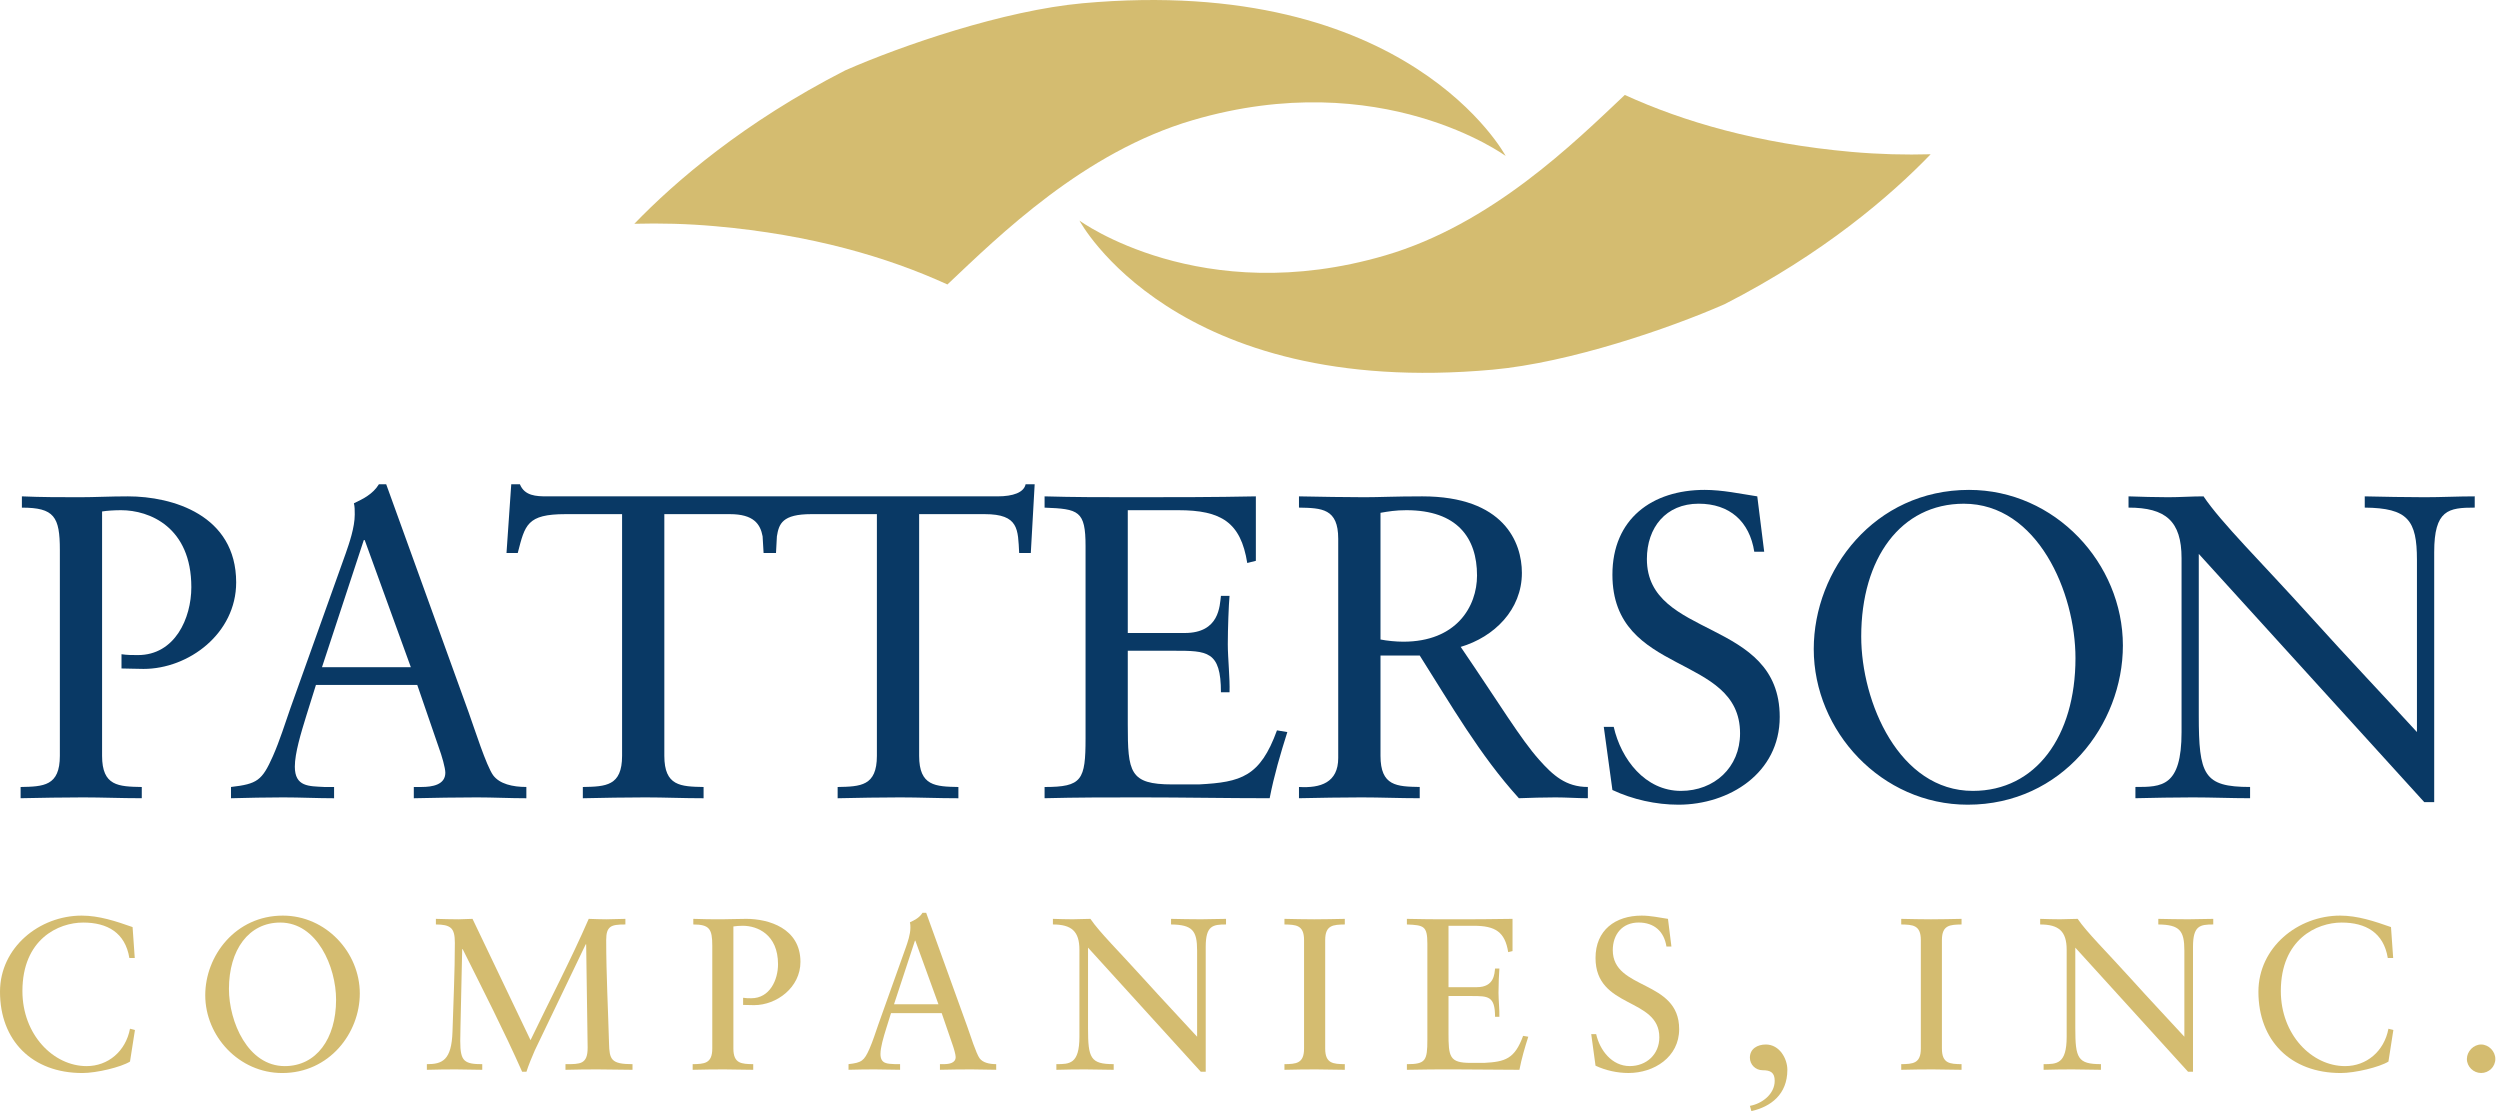<?xml version="1.0" encoding="UTF-8"?> <svg xmlns="http://www.w3.org/2000/svg" width="90" height="40" viewBox="0 0 90 40" fill="none"><g clip-path="url(#clip0_170_7919)"><path d="M38.976 0.117C36.145 0.375 32.479 1.633 30.427 2.534C26.779 4.401 24.296 6.541 22.837 8.056C23.764 8.031 24.736 8.053 25.757 8.144C29.21 8.449 31.954 9.256 34.107 10.241C35.975 8.477 39.02 5.472 42.942 4.325C49.735 2.334 54.203 5.614 54.203 5.614C54.203 5.614 50.723 -0.947 38.976 0.117" fill="#D4BC70"></path><path d="M53.738 13.308C56.503 13.056 60.086 11.829 62.089 10.949C65.654 9.125 68.078 7.034 69.504 5.553C68.599 5.579 67.647 5.556 66.653 5.468C63.279 5.168 60.599 4.38 58.493 3.418C56.668 5.142 53.694 8.076 49.864 9.196C43.225 11.142 38.86 7.941 38.86 7.941C38.86 7.941 42.263 14.35 53.738 13.308" fill="#D4BC70"></path><path d="M0.788 17.869C1.487 17.9 2.186 17.9 2.884 17.9C3.412 17.9 3.955 17.869 4.607 17.869C6.206 17.869 8.502 18.538 8.502 20.967C8.502 22.805 6.795 24.081 5.166 24.081C4.855 24.081 4.607 24.065 4.374 24.065V23.552C4.576 23.583 4.763 23.583 4.964 23.583C6.298 23.583 6.888 22.259 6.888 21.138C6.888 18.975 5.383 18.367 4.359 18.367C4.125 18.367 3.846 18.384 3.675 18.413V27.21C3.675 28.301 4.266 28.316 5.104 28.332V28.736C4.343 28.736 3.675 28.706 2.993 28.706C2.248 28.706 1.518 28.721 0.742 28.736V28.332C1.564 28.316 2.155 28.301 2.155 27.21V19.8C2.155 18.6 1.952 18.275 0.788 18.275V17.869V17.869Z" fill="url(#paint0_linear_170_7919)"></path><path d="M11.592 24.018H14.79L13.129 19.442H13.097L11.592 24.018H11.592ZM16.869 25.639C17.087 26.245 17.506 27.568 17.754 27.911C17.986 28.222 18.452 28.331 18.949 28.331V28.737C18.358 28.737 17.754 28.706 17.164 28.706C16.403 28.706 15.658 28.721 14.897 28.737V28.331H15.177C15.566 28.331 16.032 28.253 16.032 27.818C16.032 27.647 15.907 27.21 15.798 26.914L15.021 24.657H11.374L11.033 25.747C10.831 26.401 10.614 27.118 10.614 27.599C10.614 28.331 11.125 28.301 11.669 28.331H12.027V28.737C11.421 28.737 10.8 28.706 10.195 28.706C9.575 28.706 8.938 28.721 8.316 28.737V28.331C9.263 28.222 9.434 28.098 9.822 27.227C10.071 26.665 10.257 26.059 10.459 25.483L12.445 19.924C12.57 19.566 12.771 18.99 12.771 18.523C12.771 18.367 12.771 18.242 12.741 18.118C13.067 17.962 13.423 17.792 13.641 17.433H13.903L16.869 25.639H16.869Z" fill="url(#paint1_linear_170_7919)"></path><path d="M36.922 17.433C36.861 17.729 36.472 17.869 35.914 17.869H19.694C19.305 17.869 18.886 17.854 18.716 17.433H18.405L18.234 19.908H18.639C18.901 18.896 18.965 18.509 20.361 18.509H22.395V27.21C22.395 28.301 21.805 28.316 20.982 28.332V28.737C21.758 28.721 22.487 28.706 23.233 28.706C23.916 28.706 24.582 28.737 25.329 28.737V28.332C24.506 28.316 23.916 28.301 23.916 27.21V18.509H26.275C27.133 18.509 27.372 18.866 27.454 19.308L27.489 19.908H27.936L27.968 19.31C28.041 18.855 28.162 18.509 29.209 18.509H31.568V27.21C31.568 28.301 30.978 28.316 30.155 28.332V28.737C30.931 28.721 31.66 28.706 32.406 28.706C33.089 28.706 33.756 28.737 34.502 28.737V28.332C33.679 28.316 33.089 28.301 33.089 27.21V18.509H35.449C36.69 18.509 36.643 19.068 36.69 19.908H37.109L37.248 17.433H36.922V17.433Z" fill="url(#paint2_linear_170_7919)"></path><path d="M40.6 22.788H42.65C43.907 22.788 43.907 21.808 43.954 21.451H44.263C44.233 21.792 44.201 22.633 44.201 23.193C44.201 23.693 44.281 24.424 44.263 24.922H43.954C43.954 23.427 43.457 23.427 42.261 23.427H40.6V26.074C40.6 27.801 40.663 28.239 42.199 28.239H43.162C44.684 28.16 45.366 27.958 45.971 26.293L46.344 26.355C46.097 27.133 45.864 27.927 45.708 28.736C44.156 28.736 42.602 28.706 41.052 28.706C39.902 28.706 38.754 28.706 37.605 28.736V28.332C38.955 28.332 39.08 28.082 39.08 26.571V19.659C39.08 18.384 38.832 18.321 37.605 18.275V17.869C38.646 17.9 39.701 17.9 40.741 17.9C42.231 17.9 43.706 17.9 45.211 17.869V20.189L44.901 20.268C44.667 18.803 43.968 18.367 42.417 18.367H40.6V22.788V22.788Z" fill="url(#paint3_linear_170_7919)"></path><path d="M50.629 18.367C50.241 18.367 49.976 18.413 49.698 18.461V23.022C49.929 23.068 50.255 23.101 50.52 23.101C52.429 23.101 53.173 21.839 53.173 20.718C53.173 19.363 52.459 18.367 50.629 18.367ZM49.698 23.598V27.21C49.698 28.301 50.286 28.316 51.11 28.331V28.736C50.363 28.736 49.698 28.706 49.015 28.706C48.271 28.706 47.539 28.721 46.763 28.736V28.331C47.539 28.378 48.176 28.175 48.176 27.288V19.395C48.176 18.305 47.586 18.289 46.763 18.274V17.869C47.617 17.884 48.361 17.9 49.122 17.9C49.666 17.9 50.209 17.869 51.202 17.869C54.136 17.869 54.788 19.519 54.788 20.625C54.788 21.948 53.794 22.93 52.585 23.288C53.997 25.358 54.741 26.603 55.409 27.351C55.906 27.911 56.371 28.331 57.163 28.331V28.736C56.775 28.736 56.386 28.706 55.999 28.706C55.564 28.706 55.114 28.721 54.68 28.736C53.267 27.18 52.227 25.358 51.11 23.598H49.698Z" fill="url(#paint4_linear_170_7919)"></path><path d="M4.851 34.487H4.657C4.509 33.577 3.865 33.212 2.996 33.212C2.103 33.212 0.807 33.81 0.807 35.679C0.807 37.251 1.924 38.38 3.119 38.38C3.888 38.38 4.524 37.851 4.68 37.034L4.858 37.081L4.68 38.217C4.354 38.419 3.477 38.629 2.965 38.629C1.149 38.629 0 37.454 0 35.703C0 34.106 1.42 32.962 2.941 32.962C3.57 32.962 4.176 33.165 4.773 33.375L4.851 34.487V34.487Z" fill="#D4BC70"></path><path d="M57.736 26.167H58.094C58.358 27.334 59.226 28.472 60.514 28.472C61.711 28.472 62.642 27.631 62.642 26.401C62.642 23.504 58.047 24.361 58.047 20.688C58.047 18.679 59.476 17.636 61.368 17.636C62.006 17.636 62.642 17.774 63.262 17.869L63.511 19.862H63.154C62.984 18.772 62.268 18.133 61.152 18.133C59.972 18.133 59.288 18.99 59.288 20.126C59.288 23.022 64.07 22.228 64.07 25.81C64.07 27.833 62.253 28.969 60.422 28.969C59.616 28.969 58.776 28.782 58.047 28.44L57.736 26.167V26.167Z" fill="url(#paint5_linear_170_7919)"></path><path d="M71.023 28.472C73.289 28.472 74.717 26.509 74.717 23.693C74.717 21.326 73.352 18.134 70.698 18.134C68.43 18.134 67.004 20.096 67.004 22.913C67.004 25.28 68.368 28.472 71.023 28.472V28.472ZM70.884 17.636C73.988 17.636 76.424 20.283 76.424 23.24C76.424 26.089 74.236 28.969 70.837 28.969C67.732 28.969 65.295 26.323 65.295 23.365C65.295 20.517 67.484 17.636 70.884 17.636" fill="url(#paint6_linear_170_7919)"></path><path d="M87.631 28.876H87.273L79.156 19.94V25.747C79.156 27.896 79.327 28.331 81.003 28.331V28.736C80.32 28.736 79.622 28.706 78.939 28.706C78.256 28.706 77.558 28.721 76.875 28.736V28.331C77.822 28.331 78.536 28.331 78.536 26.354V20.096C78.536 18.756 77.961 18.274 76.627 18.274V17.869C77.106 17.884 77.573 17.9 78.053 17.9C78.474 17.9 78.908 17.869 79.327 17.869C79.963 18.818 81.407 20.235 83.177 22.197C84.495 23.66 85.955 25.201 87.01 26.354V20.158C87.01 18.725 86.684 18.289 85.131 18.274V17.869C85.845 17.884 86.575 17.9 87.29 17.9C87.894 17.9 88.485 17.869 89.09 17.869V18.274C88.144 18.274 87.631 18.352 87.631 19.878V28.876V28.876Z" fill="url(#paint7_linear_170_7919)"></path><path d="M10.252 38.38C11.385 38.38 12.099 37.399 12.099 35.99C12.099 34.807 11.416 33.212 10.089 33.212C8.956 33.212 8.242 34.192 8.242 35.602C8.242 36.785 8.924 38.38 10.252 38.38V38.38ZM10.182 32.962C11.735 32.962 12.953 34.286 12.953 35.765C12.953 37.189 11.859 38.629 10.159 38.629C8.607 38.629 7.389 37.306 7.389 35.827C7.389 34.402 8.483 32.962 10.182 32.962Z" fill="#D4BC70"></path><path d="M19.099 37.446C19.798 35.99 20.55 34.558 21.194 33.079C21.403 33.086 21.622 33.095 21.831 33.095C22.056 33.095 22.288 33.079 22.514 33.079V33.281C22.25 33.281 22.072 33.296 21.971 33.375C21.869 33.452 21.823 33.585 21.823 33.842C21.823 35.072 21.893 36.38 21.925 37.555C21.94 38.14 21.993 38.31 22.77 38.31V38.513C22.344 38.513 21.916 38.498 21.489 38.498C21.109 38.498 20.737 38.504 20.357 38.513V38.31C20.628 38.31 20.822 38.31 20.954 38.24C21.093 38.161 21.155 38.014 21.155 37.711L21.102 33.997H21.085L19.254 37.812C19.169 37.998 19.014 38.38 18.952 38.583H18.797C18.137 37.096 17.391 35.641 16.655 34.168H16.639L16.577 36.987C16.577 37.087 16.569 37.368 16.569 37.477C16.569 37.859 16.608 38.069 16.732 38.178C16.857 38.287 17.051 38.31 17.361 38.31V38.513C17.042 38.513 16.716 38.498 16.398 38.498C16.057 38.498 15.708 38.504 15.367 38.513V38.31C15.917 38.31 16.258 38.178 16.29 37.135C16.321 36.067 16.375 35.009 16.375 33.943C16.375 33.67 16.337 33.5 16.228 33.405C16.119 33.313 15.949 33.281 15.692 33.281V33.079C15.963 33.086 16.243 33.095 16.514 33.095C16.678 33.095 16.848 33.079 17.011 33.079L19.099 37.446V37.446Z" fill="#D4BC70"></path><path d="M24.959 33.079C25.308 33.094 25.658 33.094 26.007 33.094C26.27 33.094 26.543 33.079 26.868 33.079C27.666 33.079 28.816 33.413 28.816 34.628C28.816 35.547 27.962 36.185 27.147 36.185C26.991 36.185 26.868 36.177 26.752 36.177V35.92C26.852 35.937 26.946 35.937 27.046 35.937C27.714 35.937 28.009 35.274 28.009 34.713C28.009 33.632 27.256 33.328 26.744 33.328C26.628 33.328 26.487 33.337 26.402 33.352V37.75C26.402 38.294 26.697 38.303 27.116 38.31V38.513C26.736 38.513 26.402 38.498 26.061 38.498C25.688 38.498 25.323 38.504 24.936 38.513V38.31C25.346 38.303 25.642 38.294 25.642 37.75V34.044C25.642 33.444 25.541 33.281 24.959 33.281V33.079V33.079Z" fill="#D4BC70"></path><path d="M32.185 36.153H33.784L32.953 33.865H32.938L32.185 36.153H32.185ZM34.824 36.963C34.931 37.266 35.141 37.928 35.266 38.099C35.382 38.255 35.615 38.309 35.863 38.309V38.512C35.568 38.512 35.266 38.498 34.971 38.498C34.591 38.498 34.218 38.504 33.838 38.512V38.309H33.978C34.171 38.309 34.404 38.27 34.404 38.053C34.404 37.967 34.342 37.749 34.289 37.601L33.901 36.472H32.077L31.906 37.017C31.805 37.344 31.697 37.702 31.697 37.944C31.697 38.309 31.953 38.294 32.224 38.309H32.403V38.512C32.1 38.512 31.789 38.498 31.487 38.498C31.177 38.498 30.858 38.504 30.547 38.512V38.309C31.021 38.255 31.107 38.193 31.301 37.757C31.424 37.476 31.518 37.173 31.619 36.885L32.611 34.105C32.673 33.928 32.774 33.638 32.774 33.404C32.774 33.328 32.774 33.265 32.758 33.203C32.922 33.126 33.1 33.04 33.21 32.86H33.342L34.824 36.963H34.824Z" fill="#D4BC70"></path><path d="M43.406 38.583H43.229L39.169 34.115V37.018C39.169 38.092 39.255 38.309 40.093 38.309V38.513C39.752 38.513 39.403 38.498 39.061 38.498C38.72 38.498 38.37 38.504 38.029 38.513V38.309C38.503 38.309 38.859 38.309 38.859 37.322V34.192C38.859 33.523 38.572 33.281 37.905 33.281V33.079C38.145 33.086 38.378 33.094 38.619 33.094C38.828 33.094 39.045 33.079 39.255 33.079C39.573 33.553 40.295 34.262 41.179 35.242C41.84 35.975 42.569 36.745 43.096 37.322V34.223C43.096 33.508 42.934 33.289 42.157 33.281L42.158 33.079C42.514 33.086 42.88 33.094 43.237 33.094C43.538 33.094 43.834 33.079 44.137 33.079V33.281C43.663 33.281 43.406 33.32 43.406 34.082V38.583H43.406Z" fill="#D4BC70"></path><path d="M46.946 33.842C46.946 33.296 46.651 33.289 46.24 33.281V33.079C46.605 33.086 46.962 33.095 47.311 33.095C47.668 33.095 48.025 33.086 48.413 33.079V33.281C48.001 33.289 47.707 33.296 47.707 33.842V37.75C47.707 38.294 48.001 38.303 48.413 38.31V38.513C48.041 38.513 47.707 38.498 47.365 38.498C46.992 38.498 46.628 38.504 46.24 38.513V38.31C46.651 38.303 46.946 38.294 46.946 37.75V33.842Z" fill="#D4BC70"></path><path d="M52.146 35.538H53.17C53.799 35.538 53.799 35.049 53.822 34.868H53.978C53.962 35.04 53.946 35.461 53.946 35.742C53.946 35.99 53.985 36.356 53.978 36.605H53.822C53.822 35.857 53.574 35.857 52.976 35.857H52.146V37.181C52.146 38.045 52.176 38.264 52.945 38.264H53.427C54.187 38.224 54.528 38.123 54.832 37.291L55.018 37.322C54.894 37.711 54.777 38.108 54.699 38.513C53.923 38.513 53.146 38.498 52.371 38.498C51.796 38.498 51.223 38.498 50.648 38.513V38.31C51.322 38.31 51.385 38.185 51.385 37.43V33.974C51.385 33.337 51.26 33.305 50.648 33.281V33.079C51.168 33.094 51.696 33.094 52.216 33.094C52.96 33.094 53.698 33.094 54.451 33.079V34.239L54.295 34.277C54.178 33.546 53.83 33.328 53.054 33.328H52.146V35.538V35.538Z" fill="#D4BC70"></path><path d="M57.284 37.228H57.462C57.593 37.812 58.029 38.379 58.672 38.379C59.27 38.379 59.736 37.959 59.736 37.344C59.736 35.898 57.439 36.324 57.439 34.487C57.439 33.484 58.153 32.962 59.1 32.962C59.418 32.962 59.736 33.032 60.047 33.079L60.171 34.075H59.992C59.907 33.53 59.55 33.211 58.99 33.211C58.402 33.211 58.06 33.638 58.06 34.206C58.06 35.655 60.45 35.258 60.45 37.048C60.45 38.06 59.542 38.628 58.626 38.628C58.222 38.628 57.804 38.536 57.439 38.365L57.284 37.228V37.228Z" fill="#D4BC70"></path><path d="M62.996 39.811C63.43 39.734 63.889 39.391 63.889 38.909C63.889 38.613 63.741 38.528 63.454 38.528C63.198 38.528 62.996 38.326 62.996 38.075C62.996 37.75 63.275 37.602 63.57 37.602C64.067 37.602 64.345 38.116 64.345 38.512C64.345 39.4 63.748 39.843 63.05 40L62.996 39.811Z" fill="#D4BC70"></path><path d="M69.15 33.842C69.15 33.296 68.854 33.289 68.444 33.281V33.079C68.809 33.086 69.165 33.095 69.514 33.095C69.871 33.095 70.228 33.086 70.616 33.079V33.281C70.204 33.289 69.909 33.296 69.909 33.842V37.75C69.909 38.294 70.204 38.303 70.616 38.31V38.513C70.244 38.513 69.909 38.498 69.57 38.498C69.196 38.498 68.832 38.504 68.444 38.513V38.31C68.854 38.303 69.15 38.294 69.15 37.75V33.842Z" fill="#D4BC70"></path><path d="M86.154 34.487H85.96C85.813 33.577 85.168 33.212 84.299 33.212C83.406 33.212 82.11 33.81 82.11 35.679C82.11 37.251 83.227 38.38 84.423 38.38C85.192 38.38 85.829 37.851 85.984 37.034L86.161 37.081L85.984 38.217C85.657 38.419 84.781 38.629 84.268 38.629C82.452 38.629 81.303 37.454 81.303 35.703C81.303 34.106 82.723 32.962 84.245 32.962C84.873 32.962 85.478 33.165 86.076 33.375L86.154 34.487V34.487Z" fill="#D4BC70"></path><path d="M78.948 38.583H78.77L74.711 34.115V37.018C74.711 38.092 74.796 38.309 75.634 38.309V38.513C75.293 38.513 74.943 38.498 74.602 38.498C74.26 38.498 73.912 38.504 73.57 38.513V38.309C74.043 38.309 74.4 38.309 74.4 37.322V34.192C74.4 33.523 74.114 33.281 73.446 33.281V33.079C73.686 33.086 73.919 33.094 74.16 33.094C74.369 33.094 74.587 33.079 74.796 33.079C75.115 33.553 75.836 34.262 76.721 35.242C77.38 35.975 78.11 36.745 78.637 37.322V34.223C78.637 33.508 78.475 33.289 77.699 33.281V33.079C78.055 33.086 78.421 33.094 78.778 33.094C79.08 33.094 79.376 33.079 79.677 33.079V33.281C79.204 33.281 78.948 33.32 78.948 34.082V38.583V38.583Z" fill="#D4BC70"></path><path d="M88.808 38.123C88.808 37.85 89.048 37.602 89.32 37.602C89.592 37.602 89.832 37.844 89.832 38.123C89.832 38.403 89.6 38.628 89.32 38.628C89.048 38.628 88.808 38.403 88.808 38.123Z" fill="#D4BC70"></path></g><defs><linearGradient id="paint0_linear_170_7919" x1="0.742" y1="23.303" x2="8.502" y2="23.303" gradientUnits="userSpaceOnUse"><stop stop-color="#093965"></stop></linearGradient><linearGradient id="paint1_linear_170_7919" x1="8.316" y1="23.085" x2="18.949" y2="23.085" gradientUnits="userSpaceOnUse"><stop stop-color="#093965"></stop></linearGradient><linearGradient id="paint2_linear_170_7919" x1="18.234" y1="23.085" x2="37.248" y2="23.085" gradientUnits="userSpaceOnUse"><stop stop-color="#093965"></stop></linearGradient><linearGradient id="paint3_linear_170_7919" x1="37.605" y1="23.303" x2="46.344" y2="23.303" gradientUnits="userSpaceOnUse"><stop stop-color="#093965"></stop></linearGradient><linearGradient id="paint4_linear_170_7919" x1="46.763" y1="23.303" x2="57.163" y2="23.303" gradientUnits="userSpaceOnUse"><stop stop-color="#093965"></stop></linearGradient><linearGradient id="paint5_linear_170_7919" x1="57.736" y1="23.302" x2="64.07" y2="23.302" gradientUnits="userSpaceOnUse"><stop stop-color="#093965"></stop></linearGradient><linearGradient id="paint6_linear_170_7919" x1="65.295" y1="23.303" x2="76.424" y2="23.303" gradientUnits="userSpaceOnUse"><stop stop-color="#093965"></stop></linearGradient><linearGradient id="paint7_linear_170_7919" x1="76.627" y1="23.373" x2="89.09" y2="23.373" gradientUnits="userSpaceOnUse"><stop stop-color="#093965"></stop></linearGradient><clipPath id="clip0_170_7919"><rect width="89.832" height="40" fill="white"></rect></clipPath></defs></svg> 